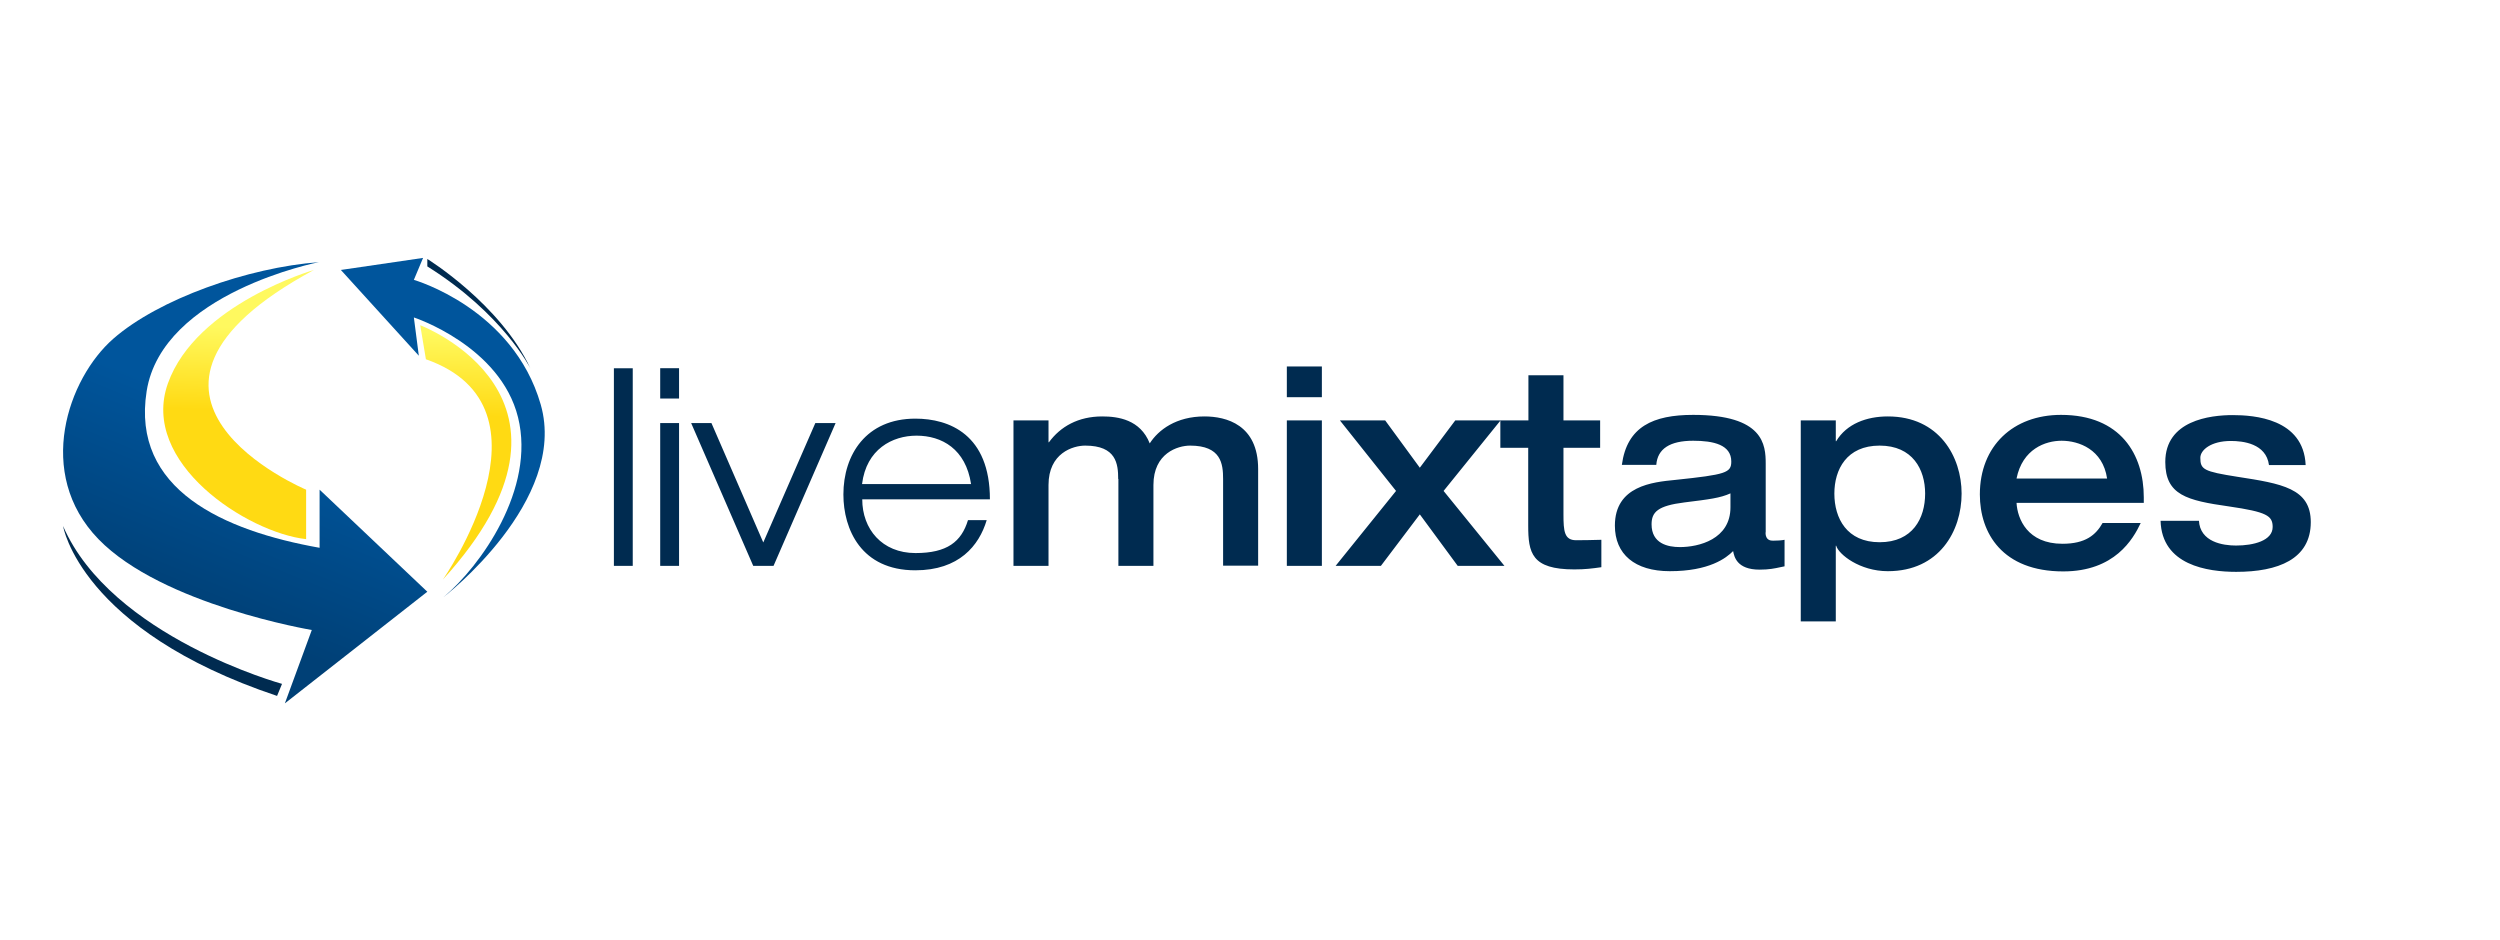 <svg width="436" height="164" viewBox="0 0 436 164" fill="none" xmlns="http://www.w3.org/2000/svg">
<g clip-path="url(#clip0_302_171)">
<g filter="url(#filter0_d_302_171)">
<path fill-rule="evenodd" clip-rule="evenodd" d="M240.534 59.91H234.424V65.27H240.534V59.91ZM240.534 69.319H234.424V94.69H240.534V69.319ZM128.427 60.219H125.139V65.501H128.427V60.219ZM128.427 69.781H125.139V94.69H128.427V69.781ZM120.351 60.222H117.063V94.693H120.351V60.222ZM152.193 69.781H155.731L144.903 94.69H141.365L130.536 69.781H134.074L143.116 90.603L152.193 69.781ZM169.632 95.461C177.28 95.461 180.746 91.143 182.069 86.747V86.708H178.817C177.673 90.487 175.171 92.454 169.668 92.454C163.807 92.454 160.376 88.251 160.376 83.084H182.641C182.641 71.786 175.565 69.01 169.632 69.01C161.055 69.01 157.089 75.295 157.089 82.236C157.089 88.328 160.198 95.461 169.632 95.461ZM169.847 71.979C174.242 71.979 178.424 74.293 179.353 80.423H160.341C161.091 74.331 165.63 71.979 169.847 71.979ZM205.011 79.537C205.011 76.915 204.69 73.714 199.258 73.714C197.113 73.714 192.861 75.025 192.861 80.578V94.69H186.75V69.319H192.861V73.136H192.932C194.934 70.398 198.043 68.625 202.224 68.625C204.976 68.625 208.87 69.164 210.514 73.329C212.016 70.977 215.124 68.625 220.056 68.625C223.844 68.625 229.42 70.051 229.42 77.801V94.651H223.308V79.537C223.308 76.915 222.986 73.714 217.554 73.714C215.41 73.714 211.158 75.025 211.158 80.578V94.69H205.047V79.537H205.011ZM253.47 81.619L243.68 69.319H251.576L257.616 77.57L263.798 69.319H271.66L276.556 69.318V61.452H282.668V69.318H289.064V74.099H282.668V85.705C282.668 88.636 282.81 90.217 284.884 90.217C286.35 90.217 287.748 90.18 289.178 90.142L289.278 90.14V94.921C287.634 95.152 286.456 95.306 284.562 95.306C277.092 95.306 276.52 92.415 276.52 87.633V74.099H271.66V69.364L261.762 81.619L272.376 94.69H264.228L257.616 85.706L250.826 94.69H242.928L253.47 81.619ZM317.904 88.868C317.904 90.256 318.832 90.294 319.226 90.294C319.798 90.294 320.726 90.256 321.226 90.14V94.767C320.972 94.816 320.724 94.869 320.472 94.924C319.528 95.129 318.532 95.345 316.868 95.345C312.882 95.345 312.44 93.052 312.26 92.119L312.258 92.106C311.042 93.34 308.076 95.615 301.214 95.615C295.104 95.615 291.636 92.646 291.636 87.672C291.636 80.728 298.218 80.083 302.156 79.696L302.214 79.691C311.006 78.765 311.936 78.457 311.936 76.49C311.936 73.56 308.826 72.866 305.288 72.866C301.25 72.866 299.07 74.254 298.856 77.069H292.852C293.746 70.398 298.32 68.355 305.288 68.355C317.582 68.355 317.94 73.56 317.94 76.876V88.868H317.904ZM311.792 82.043C310.016 82.848 308.132 83.081 303.822 83.615L303.752 83.624C299.142 84.202 298.034 85.282 298.034 87.441C298.034 90.795 300.856 91.412 302.966 91.412C306.254 91.412 311.792 90.063 311.792 84.472V82.043ZM330.162 69.319H324.052V104.368H330.162V91.181H330.234C330.662 92.685 334.344 95.615 339.24 95.615C348.21 95.615 352.104 88.598 352.104 82.081C352.104 75.681 348.21 68.625 339.24 68.625C335.558 68.625 332.056 69.897 330.234 72.943H330.162V69.319ZM337.81 90.564C332.092 90.564 329.912 86.4 329.912 82.081C329.912 77.879 332.056 73.714 337.81 73.714C343.564 73.714 345.744 77.879 345.744 82.081C345.744 86.4 343.564 90.564 337.81 90.564ZM369.688 90.834C363.604 90.834 361.842 86.517 361.684 83.701H383.876V82.737C383.876 75.295 379.872 68.355 369.438 68.355C361.11 68.355 355.286 73.753 355.286 82.236C355.286 88.983 359.216 95.654 369.83 95.654C378.8 95.654 382.016 90.025 383.34 87.21H376.692C375.512 89.292 373.726 90.834 369.688 90.834ZM377.478 79.46C376.728 74.37 372.546 72.866 369.544 72.866C366.722 72.866 362.718 74.293 361.682 79.46H377.478ZM399.956 91.143C397.74 91.143 393.666 90.564 393.488 86.747V86.824H386.804C387.02 94.574 394.988 95.731 399.992 95.731C407.282 95.731 413 93.533 413 87.055C413 81.156 407.926 80.346 400.206 79.151C394.31 78.226 393.738 77.879 393.738 75.835C393.738 74.485 395.596 72.905 399.062 72.905C401.136 72.905 405.21 73.329 405.71 77.107H412.106C411.75 68.972 403.03 68.393 399.384 68.393C395.454 68.393 387.626 69.319 387.626 76.568C387.626 82.351 391.414 83.277 398.706 84.318C405.316 85.282 406.352 85.937 406.352 87.904C406.352 90.294 403.03 91.143 399.956 91.143Z" fill="#002B50"/>
</g>
<g filter="url(#filter1_d_302_171)">
<path d="M65.737 91.535V81.399L84.525 99.198L59.68 118.667L64.377 105.873C64.377 105.873 38.295 101.498 27.171 90.027C16.046 78.556 21.856 61.992 29.766 55.07C37.677 48.148 53.252 42.647 65.613 41.72C65.613 41.72 38.296 47.035 35.576 64.217C32.857 81.399 49.049 88.568 65.737 91.535Z" fill="url(#paint0_linear_302_171)"/>
</g>
<g filter="url(#filter2_d_302_171)">
<path d="M58.32 117.369L59.185 115.267C59.185 115.267 29.415 107.079 21 87.749C21 87.749 23.957 105.873 58.32 117.369Z" fill="#002B50"/>
</g>
<g filter="url(#filter3_d_302_171)">
<path d="M63.388 90.027V81.399C63.388 81.399 24.204 64.959 64.748 43.08C64.748 43.08 44.229 49.013 39.285 62.857C34.34 76.702 53.129 88.89 63.388 90.027Z" fill="url(#paint1_linear_302_171)"/>
</g>
<g filter="url(#filter4_d_302_171)">
<path d="M83.042 58.037L82.177 51.362C82.177 51.362 97.257 56.306 100.347 68.79C103.437 81.275 93.796 94.748 87.368 100.125C87.368 100.125 109.124 83.352 104.303 66.553C99.482 49.755 82.177 44.81 82.177 44.81L83.784 40.978L69.445 43.08L83.042 58.037Z" fill="url(#paint2_linear_302_171)"/>
</g>
<g filter="url(#filter5_d_302_171)">
<path d="M84.278 58.655L83.289 52.721C83.289 52.721 116.249 65.206 87.222 97.097C87.222 97.097 108.258 67.06 84.278 58.655Z" fill="url(#paint3_linear_302_171)"/>
</g>
<g filter="url(#filter6_d_302_171)">
<path d="M84.525 42.462V41.164C84.525 41.164 97.257 49.013 102.51 60.261C102.51 60.261 97.752 50.743 84.525 42.462Z" fill="#002B50"/>
</g>
</g>
<defs>
<filter id="filter0_d_302_171" x="92.063" y="48.91" width="325.937" height="74.458" filterUnits="userSpaceOnUse" color-interpolation-filters="sRGB">
<feFlood flood-opacity="0" result="BackgroundImageFix"/>
<feColorMatrix in="SourceAlpha" type="matrix" values="0 0 0 0 0 0 0 0 0 0 0 0 0 0 0 0 0 0 127 0" result="hardAlpha"/>
<feOffset dx="-10" dy="4"/>
<feGaussianBlur stdDeviation="7.5"/>
<feComposite in2="hardAlpha" operator="out"/>
<feColorMatrix type="matrix" values="0 0 0 0 0 0 0 0 0 0.278 0 0 0 0 0.518 0 0 0 0.75 0"/>
<feBlend mode="normal" in2="BackgroundImageFix" result="effect1_dropShadow_302_171"/>
<feBlend mode="normal" in="SourceGraphic" in2="effect1_dropShadow_302_171" result="shape"/>
</filter>
<filter id="filter1_d_302_171" x="-4" y="30.72" width="93.525" height="106.946" filterUnits="userSpaceOnUse" color-interpolation-filters="sRGB">
<feFlood flood-opacity="0" result="BackgroundImageFix"/>
<feColorMatrix in="SourceAlpha" type="matrix" values="0 0 0 0 0 0 0 0 0 0 0 0 0 0 0 0 0 0 127 0" result="hardAlpha"/>
<feOffset dx="-10" dy="4"/>
<feGaussianBlur stdDeviation="7.5"/>
<feComposite in2="hardAlpha" operator="out"/>
<feColorMatrix type="matrix" values="0 0 0 0 0 0 0 0 0 0.278 0 0 0 0 0.518 0 0 0 0.75 0"/>
<feBlend mode="normal" in2="BackgroundImageFix" result="effect1_dropShadow_302_171"/>
<feBlend mode="normal" in="SourceGraphic" in2="effect1_dropShadow_302_171" result="shape"/>
</filter>
<filter id="filter2_d_302_171" x="-4" y="76.749" width="68.185" height="59.619" filterUnits="userSpaceOnUse" color-interpolation-filters="sRGB">
<feFlood flood-opacity="0" result="BackgroundImageFix"/>
<feColorMatrix in="SourceAlpha" type="matrix" values="0 0 0 0 0 0 0 0 0 0 0 0 0 0 0 0 0 0 127 0" result="hardAlpha"/>
<feOffset dx="-10" dy="4"/>
<feGaussianBlur stdDeviation="7.5"/>
<feComposite in2="hardAlpha" operator="out"/>
<feColorMatrix type="matrix" values="0 0 0 0 0 0 0 0 0 0.278 0 0 0 0 0.518 0 0 0 0.75 0"/>
<feBlend mode="normal" in2="BackgroundImageFix" result="effect1_dropShadow_302_171"/>
<feBlend mode="normal" in="SourceGraphic" in2="effect1_dropShadow_302_171" result="shape"/>
</filter>
<filter id="filter3_d_302_171" x="13.471" y="32.08" width="56.277" height="76.947" filterUnits="userSpaceOnUse" color-interpolation-filters="sRGB">
<feFlood flood-opacity="0" result="BackgroundImageFix"/>
<feColorMatrix in="SourceAlpha" type="matrix" values="0 0 0 0 0 0 0 0 0 0 0 0 0 0 0 0 0 0 127 0" result="hardAlpha"/>
<feOffset dx="-10" dy="4"/>
<feGaussianBlur stdDeviation="7.5"/>
<feComposite in2="hardAlpha" operator="out"/>
<feColorMatrix type="matrix" values="0 0 0 0 0 0 0 0 0 0.278 0 0 0 0 0.518 0 0 0 0.75 0"/>
<feBlend mode="normal" in2="BackgroundImageFix" result="effect1_dropShadow_302_171"/>
<feBlend mode="normal" in="SourceGraphic" in2="effect1_dropShadow_302_171" result="shape"/>
</filter>
<filter id="filter4_d_302_171" x="44.445" y="29.979" width="65.555" height="89.147" filterUnits="userSpaceOnUse" color-interpolation-filters="sRGB">
<feFlood flood-opacity="0" result="BackgroundImageFix"/>
<feColorMatrix in="SourceAlpha" type="matrix" values="0 0 0 0 0 0 0 0 0 0 0 0 0 0 0 0 0 0 127 0" result="hardAlpha"/>
<feOffset dx="-10" dy="4"/>
<feGaussianBlur stdDeviation="7.5"/>
<feComposite in2="hardAlpha" operator="out"/>
<feColorMatrix type="matrix" values="0 0 0 0 0 0 0 0 0 0.278 0 0 0 0 0.518 0 0 0 0.75 0"/>
<feBlend mode="normal" in2="BackgroundImageFix" result="effect1_dropShadow_302_171"/>
<feBlend mode="normal" in="SourceGraphic" in2="effect1_dropShadow_302_171" result="shape"/>
</filter>
<filter id="filter5_d_302_171" x="58.289" y="41.721" width="45.887" height="74.376" filterUnits="userSpaceOnUse" color-interpolation-filters="sRGB">
<feFlood flood-opacity="0" result="BackgroundImageFix"/>
<feColorMatrix in="SourceAlpha" type="matrix" values="0 0 0 0 0 0 0 0 0 0 0 0 0 0 0 0 0 0 127 0" result="hardAlpha"/>
<feOffset dx="-10" dy="4"/>
<feGaussianBlur stdDeviation="7.5"/>
<feComposite in2="hardAlpha" operator="out"/>
<feColorMatrix type="matrix" values="0 0 0 0 0 0 0 0 0 0.278 0 0 0 0 0.518 0 0 0 0.75 0"/>
<feBlend mode="normal" in2="BackgroundImageFix" result="effect1_dropShadow_302_171"/>
<feBlend mode="normal" in="SourceGraphic" in2="effect1_dropShadow_302_171" result="shape"/>
</filter>
<filter id="filter6_d_302_171" x="59.525" y="30.164" width="47.985" height="49.097" filterUnits="userSpaceOnUse" color-interpolation-filters="sRGB">
<feFlood flood-opacity="0" result="BackgroundImageFix"/>
<feColorMatrix in="SourceAlpha" type="matrix" values="0 0 0 0 0 0 0 0 0 0 0 0 0 0 0 0 0 0 127 0" result="hardAlpha"/>
<feOffset dx="-10" dy="4"/>
<feGaussianBlur stdDeviation="7.5"/>
<feComposite in2="hardAlpha" operator="out"/>
<feColorMatrix type="matrix" values="0 0 0 0 0 0 0 0 0 0.278 0 0 0 0 0.518 0 0 0 0.75 0"/>
<feBlend mode="normal" in2="BackgroundImageFix" result="effect1_dropShadow_302_171"/>
<feBlend mode="normal" in="SourceGraphic" in2="effect1_dropShadow_302_171" result="shape"/>
</filter>
<linearGradient id="paint0_linear_302_171" x1="58.161" y1="71.251" x2="45.182" y2="103.142" gradientUnits="userSpaceOnUse">
<stop stop-color="#00559C"/>
<stop offset="1" stop-color="#004076"/>
</linearGradient>
<linearGradient id="paint1_linear_302_171" x1="51.663" y1="53.086" x2="51.292" y2="67.548" gradientUnits="userSpaceOnUse">
<stop stop-color="#FFF95F"/>
<stop offset="1" stop-color="#FFDA13"/>
</linearGradient>
<linearGradient id="paint2_linear_302_171" x1="78.965" y1="79.718" x2="65.986" y2="111.609" gradientUnits="userSpaceOnUse">
<stop stop-color="#00559C"/>
<stop offset="1" stop-color="#004076"/>
</linearGradient>
<linearGradient id="paint3_linear_302_171" x1="91.462" y1="54.107" x2="91.091" y2="68.569" gradientUnits="userSpaceOnUse">
<stop stop-color="#FFF95F"/>
<stop offset="1" stop-color="#FFDA13"/>
</linearGradient>
<clipPath id="clip0_302_171">
<rect width="436" height="164" fill="white"/>
</clipPath>
</defs>
</svg>
